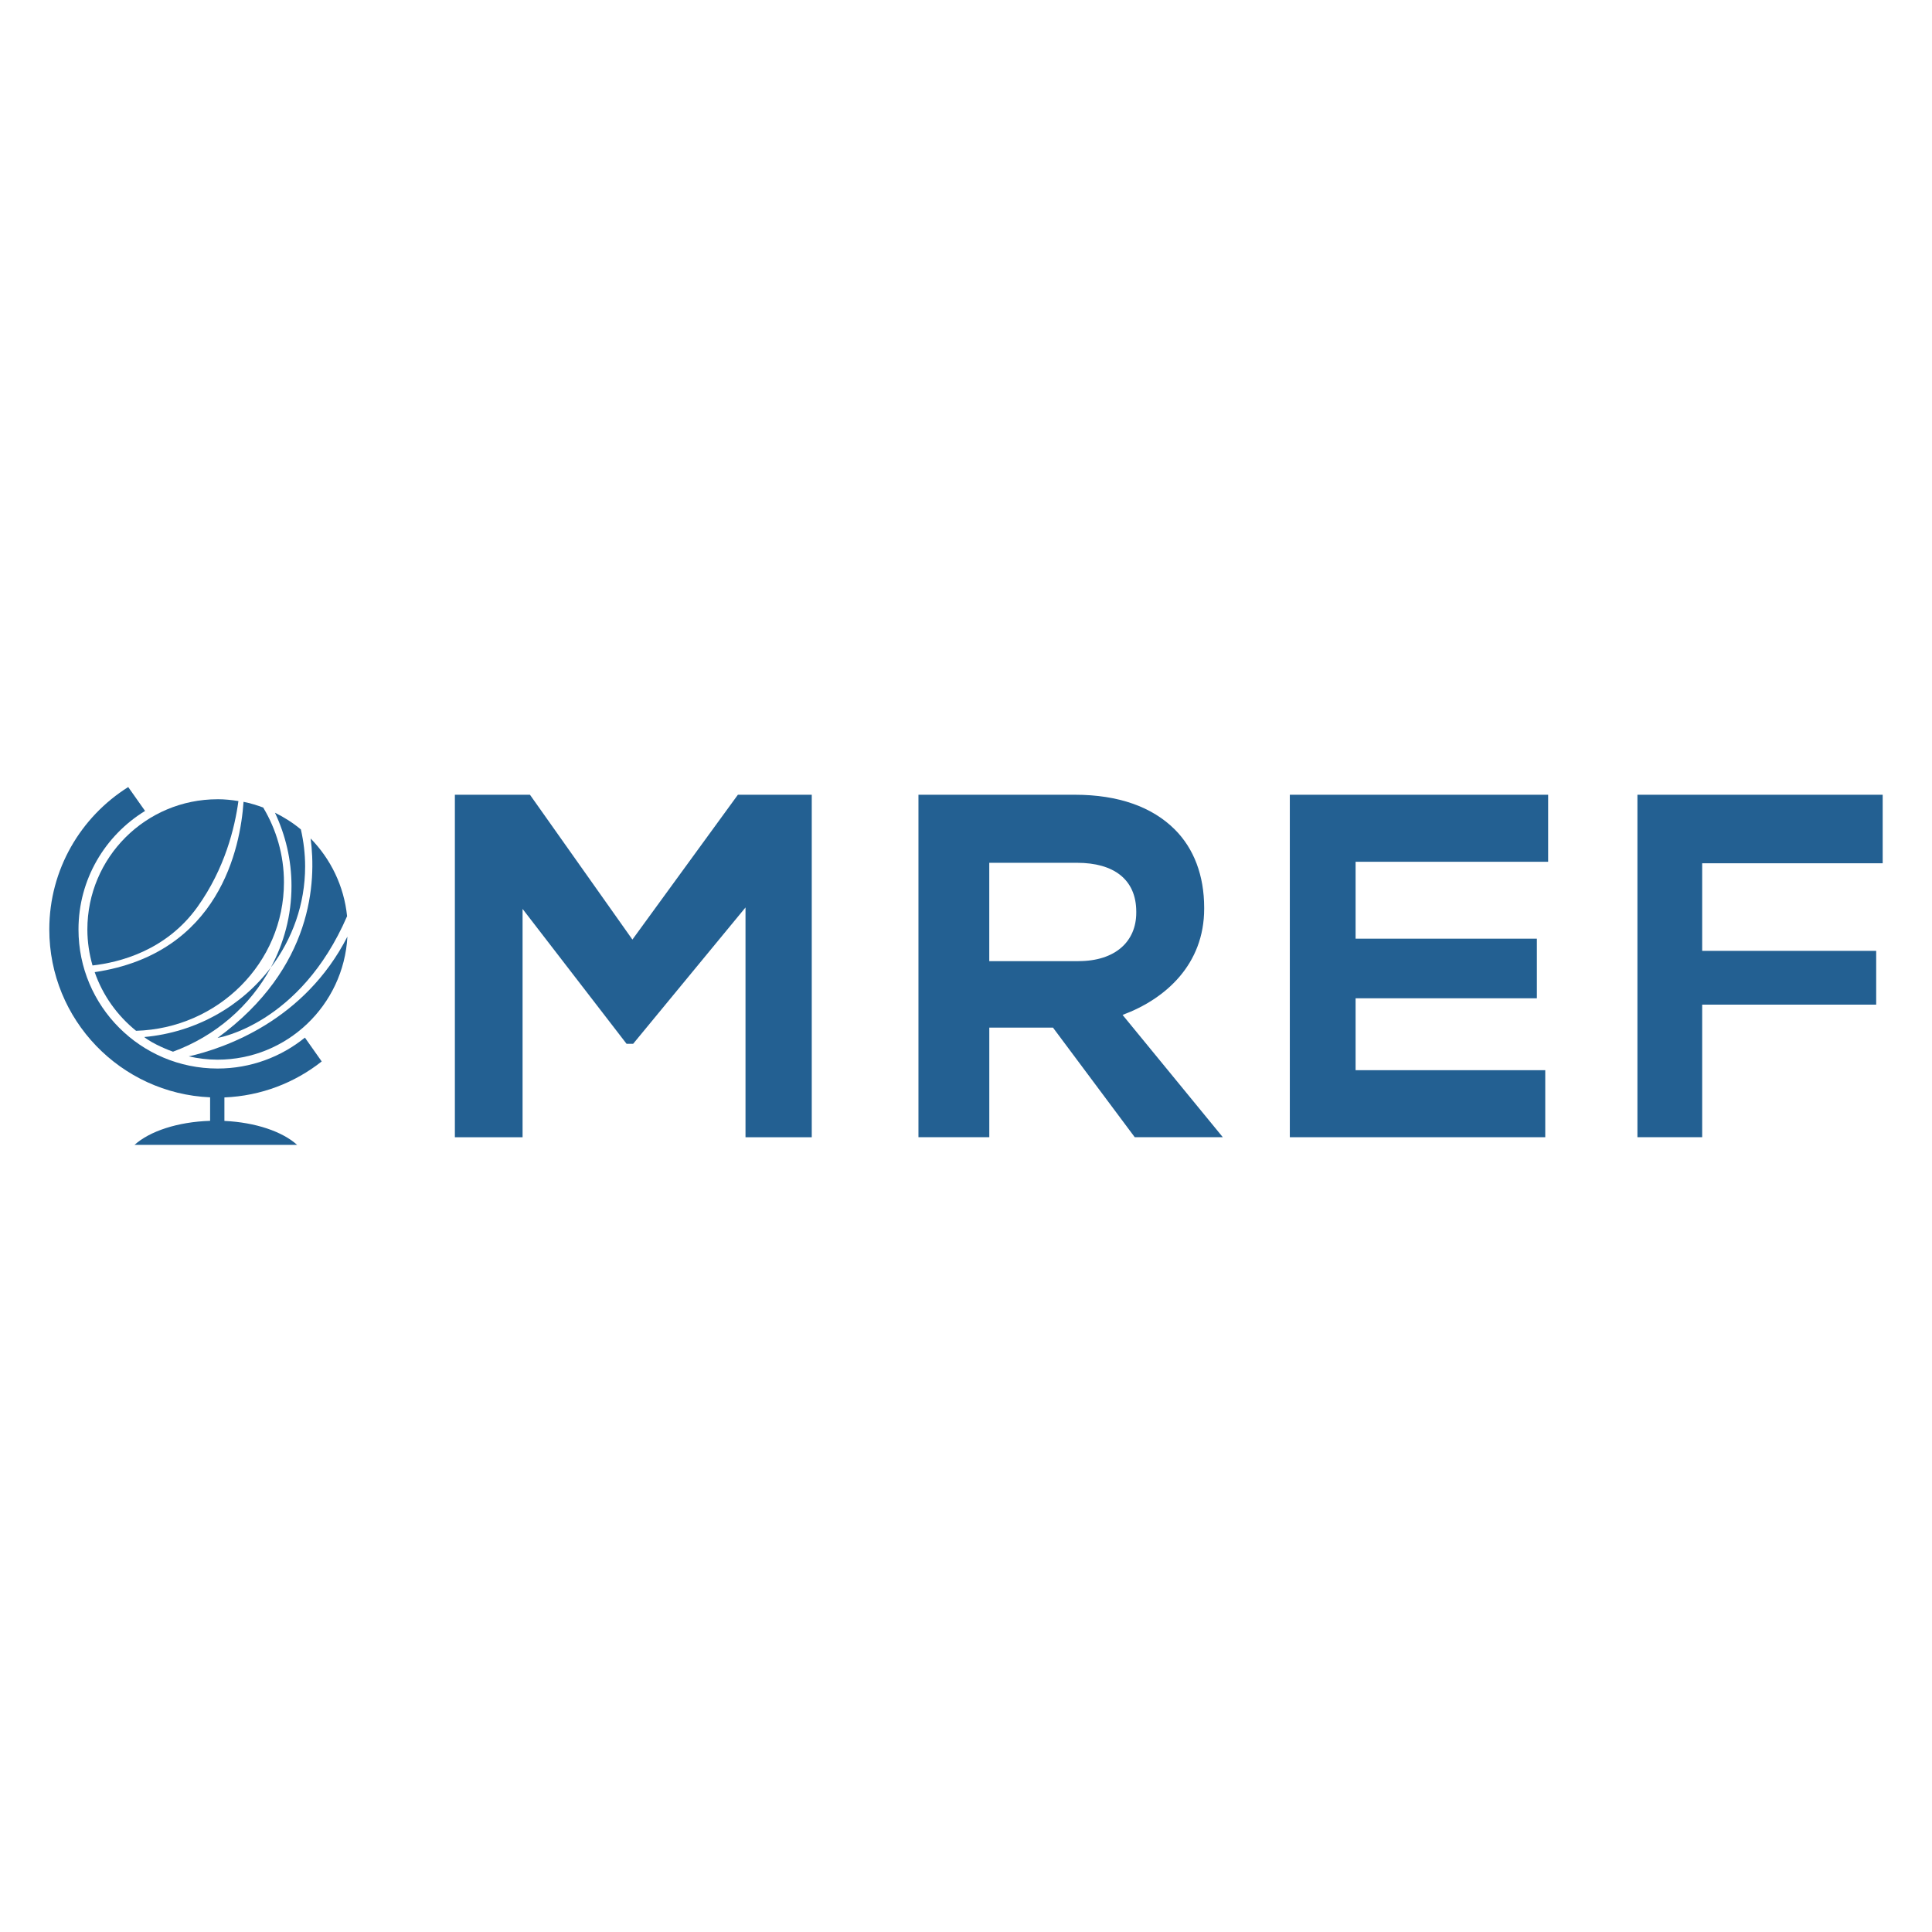<?xml version="1.0" encoding="UTF-8"?><svg id="Layer_1" xmlns="http://www.w3.org/2000/svg" viewBox="0 0 72 72"><defs><style>.cls-1{fill:#236092;}</style></defs><path class="cls-1" d="M16.952,29.618h2.798l3.818,5.397,3.931-5.397h2.753v12.764h-2.469v-8.564l-4.187,5.081h-.246l-3.875-5.026v8.509h-2.523v-12.764Z"/><path class="cls-1" d="M34.227,29.618h5.835c1.623,0,2.881.456,3.72,1.295.711.711,1.094,1.714,1.094,2.917v.036c0,2.06-1.419,3.355-3.041,3.957l3.736,4.558h-3.282l-3.047-4.084h-2.374v4.084h-2.64v-12.764ZM40.193,35.818c1.368,0,2.152-.729,2.152-1.805v-.036c0-1.203-.839-1.823-2.206-1.823h-3.272v3.665h3.327Z"/><path class="cls-1" d="M48.068,29.618h9.627v2.498h-7.176v2.866h6.756v2.221h-6.756v2.68h7.068v2.498h-9.519v-12.764Z"/><path class="cls-1" d="M61.022,29.618h9.14v2.553h-6.727v3.265h6.485v2.004h-6.485v4.941h-2.413v-12.764Z"/><path class="cls-1" d="M8.108,29.786c-2.68,0-4.852,2.172-4.852,4.852,0,.466.07.915.192,1.342.984-.11,2.741-.543,3.913-2.185,1.018-1.425,1.389-2.944,1.524-3.942-.254-.041-.512-.068-.777-.068Z"/><path class="cls-1" d="M3.529,36.23c.301.867.843,1.62,1.542,2.185,3.058-.09,5.511-2.531,5.511-5.537,0-1.015-.284-1.964-.773-2.783-.237-.089-.481-.162-.733-.213-.116,1.701-.892,5.653-5.547,6.347Z"/><path class="cls-1" d="M5.375,38.647c1.937-.174,3.629-1.152,4.718-2.59-.771,1.434-2.069,2.559-3.646,3.136-.107-.034-.756-.285-1.072-.546Z"/><path class="cls-1" d="M10.863,33.018c0,1.097-.281,2.129-.77,3.039.8-1.057,1.278-2.357,1.278-3.768,0-.473-.057-.933-.158-1.378-.294-.245-.619-.452-.966-.623.392.833.616,1.754.616,2.729Z"/><path class="cls-1" d="M11.576,31.249c.211,1.58.106,4.816-3.468,7.431,0,0,3.074-.488,4.827-4.536-.114-1.123-.612-2.132-1.359-2.896Z"/><path class="cls-1" d="M7.036,39.368c.345.078.703.123,1.072.123,2.59,0,4.7-2.031,4.839-4.586-1.607,3.142-4.579,4.158-5.911,4.463Z"/><path class="cls-1" d="M8.364,40.898c1.367-.056,2.62-.546,3.625-1.341l-.626-.888c-.89.72-2.021,1.152-3.255,1.152-2.862,0-5.183-2.32-5.183-5.183,0-1.871.995-3.506,2.481-4.417l-.628-.89c-1.765,1.109-2.941,3.068-2.941,5.307,0,3.369,2.66,6.11,5.993,6.256v.876c-1.211.038-2.255.388-2.818.897h6.062c-.546-.495-1.546-.839-2.711-.894v-.877Z"/></svg>